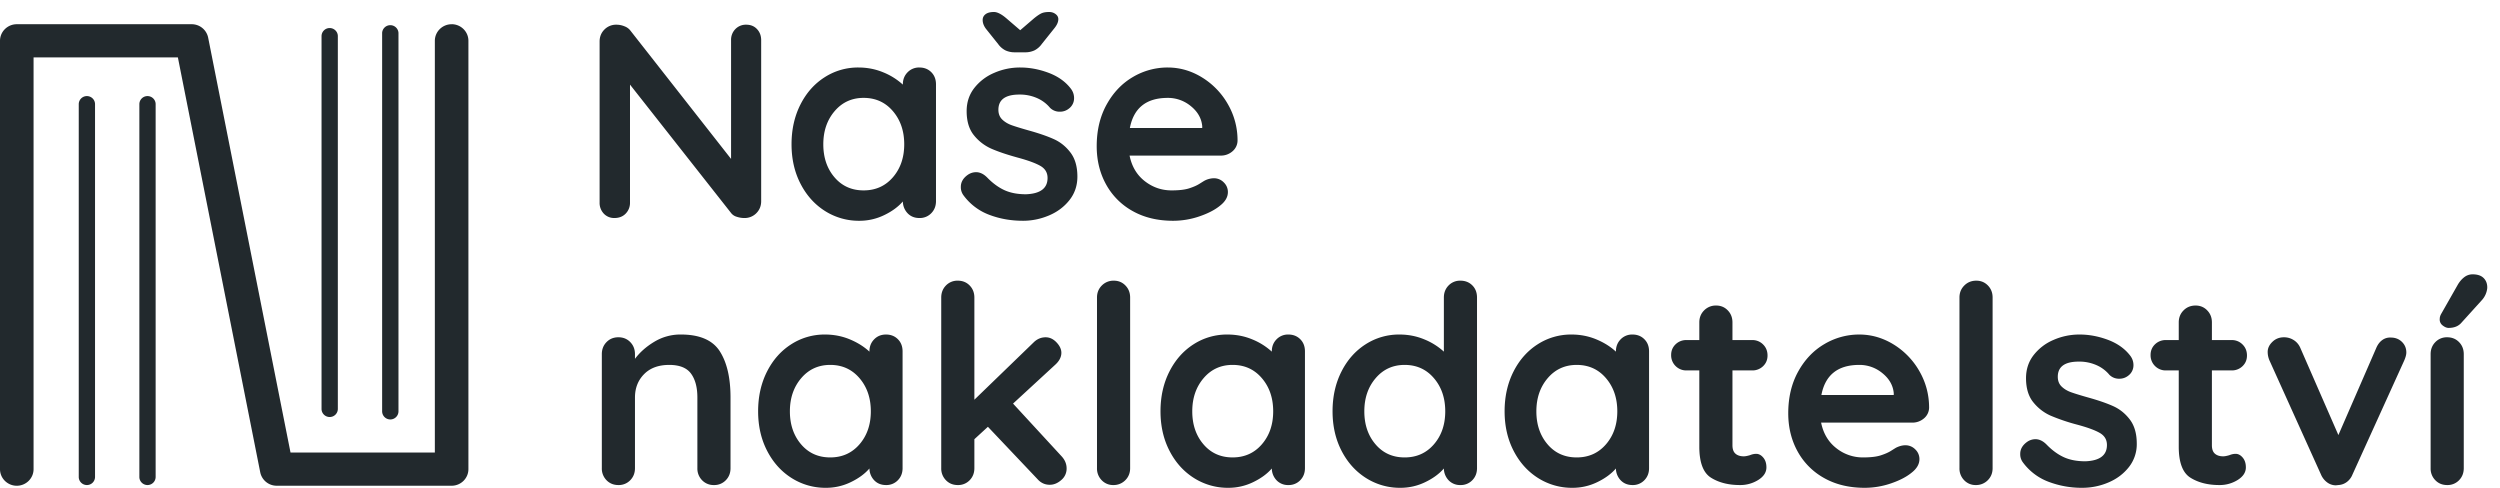 <svg width="164" height="32" fill="none" xmlns="http://www.w3.org/2000/svg"><path d="M29.627 1.59c-.607 0-1.101.487-1.101 1.088v27.01h-9.468l-5.403-27.22a1.1 1.1 0 00-1.08-.879H1.1C.494 1.59 0 2.077 0 2.678v28.099c0 .6.494 1.088 1.1 1.088.608 0 1.102-.488 1.102-1.088V3.766h9.467l5.403 27.22a1.1 1.1 0 001.08.878h11.475c.607 0 1.101-.488 1.101-1.088v-28.1c0-.6-.494-1.088-1.101-1.088z" fill="#22292D"/><path d="M5.7 6.303a.532.532 0 00-.534.53v24.456c0 .292.24.53.534.53a.532.532 0 00.534-.53V6.833c0-.292-.24-.53-.534-.53zm3.976 0a.532.532 0 00-.534.53v24.456c0 .292.24.53.534.53a.533.533 0 00.534-.53V6.833c0-.292-.24-.53-.534-.53zm11.952 21.053a.533.533 0 00.534-.53V2.37c0-.292-.24-.53-.534-.53a.532.532 0 00-.535.53v24.456c0 .292.24.53.535.53zm3.976.161c.295 0 .536-.24.536-.536V2.156a.537.537 0 00-1.072 0V26.98c0 .296.24.536.536.536zM49.661 1.91c.181.193.272.434.272.724v10.563c0 .314-.106.576-.317.788a1.072 1.072 0 01-.788.317c-.17 0-.336-.028-.499-.082a.712.712 0 01-.353-.226L41.328 5.55v7.736a1 1 0 01-.282.725c-.186.193-.432.29-.733.29a.922.922 0 01-.707-.29 1.019 1.019 0 01-.272-.725V2.725c0-.314.106-.577.317-.788a1.07 1.07 0 01.788-.317c.181 0 .36.036.535.109a.862.862 0 01.39.29l6.594 8.406v-7.79a1 1 0 01.28-.725.956.956 0 01.716-.29c.29 0 .527.097.707.29zm11.432 2.826c.205.206.308.471.308.797v7.664c0 .314-.103.577-.308.788a1.04 1.04 0 01-.78.317c-.314 0-.57-.102-.77-.308a1.14 1.14 0 01-.316-.779c-.303.35-.71.65-1.223.896a3.684 3.684 0 01-1.622.372 4.142 4.142 0 01-2.265-.643c-.676-.429-1.21-1.024-1.602-1.785-.393-.76-.59-1.624-.59-2.59 0-.967.194-1.833.58-2.6.387-.767.915-1.365 1.586-1.794a4.032 4.032 0 012.219-.643c.58 0 1.123.106 1.63.317a4.3 4.3 0 011.287.806v-.018c0-.314.102-.576.308-.788a1.04 1.04 0 01.779-.317c.313 0 .573.103.779.308zm-2.519 6.894c.495-.574.743-1.296.743-2.165 0-.87-.248-1.594-.743-2.174-.495-.58-1.135-.87-1.92-.87-.773 0-1.407.29-1.902.87-.495.58-.743 1.304-.743 2.174 0 .87.244 1.591.733 2.165.49.574 1.127.86 1.912.86.785 0 1.425-.286 1.92-.86zm4.457.625c0-.314.157-.58.472-.797a.958.958 0 01.525-.163c.253 0 .495.114.725.344.362.374.74.652 1.132.833.392.181.866.272 1.422.272.942-.037 1.413-.393 1.413-1.069 0-.35-.16-.616-.48-.797-.32-.181-.819-.363-1.495-.544-.7-.193-1.271-.386-1.712-.58a3.027 3.027 0 01-1.141-.878c-.32-.392-.48-.92-.48-1.585 0-.58.166-1.084.498-1.513a3.276 3.276 0 011.305-.996 4.21 4.21 0 011.711-.354c.617 0 1.233.115 1.848.344.617.23 1.1.568 1.45 1.015.157.193.235.41.235.652a.84.84 0 01-.344.688.913.913 0 01-.58.2.881.881 0 01-.652-.254 2.305 2.305 0 00-.842-.634 2.786 2.786 0 00-1.168-.236c-.919 0-1.378.333-1.378.997 0 .266.085.48.254.643.17.163.383.29.643.38.26.091.625.203 1.096.336.653.181 1.196.368 1.63.562.436.193.804.489 1.106.887.302.399.453.924.453 1.577 0 .591-.175 1.108-.525 1.548-.35.441-.801.777-1.35 1.006-.55.23-1.115.344-1.694.344-.797 0-1.54-.133-2.229-.398a3.706 3.706 0 01-1.685-1.287.881.881 0 01-.163-.543zM69.246.923c.12.09.18.202.18.335 0 .193-.096.404-.29.634l-.796.996a1.33 1.33 0 01-.48.417 1.422 1.422 0 01-.626.126h-.652a1.42 1.42 0 01-.625-.126 1.334 1.334 0 01-.48-.417l-.797-.996c-.145-.193-.217-.387-.217-.58 0-.157.063-.284.19-.38.127-.097.31-.145.552-.145.218 0 .49.139.816.417l.905.778.906-.778c.193-.158.354-.266.48-.327.127-.06.3-.09.517-.09.157 0 .296.045.417.136zM80.84 9.935a1.148 1.148 0 01-.76.272H74.1c.145.713.477 1.271.996 1.676.52.405 1.105.607 1.758.607.495 0 .881-.045 1.159-.136.278-.09.498-.187.661-.29.163-.102.275-.172.336-.208a1.38 1.38 0 01.615-.163.89.89 0 01.653.271.87.87 0 01.272.635c0 .326-.17.622-.508.887-.338.279-.791.514-1.358.707a5.321 5.321 0 01-1.722.29c-1.015 0-1.899-.211-2.654-.634A4.428 4.428 0 0172.56 12.1c-.41-.742-.616-1.579-.616-2.509 0-1.038.217-1.95.652-2.735.435-.786 1.008-1.386 1.72-1.803a4.454 4.454 0 012.284-.625c.797 0 1.549.217 2.255.652a4.88 4.88 0 011.695 1.757 4.73 4.73 0 01.633 2.392.93.93 0 01-.344.706zm-6.721-1.54h4.747V8.27c-.049-.508-.297-.943-.743-1.305a2.35 2.35 0 00-1.522-.543c-1.401 0-2.228.658-2.482 1.975zM47.216 23.041c.47.731.706 1.743.706 3.035v4.638c0 .314-.102.577-.308.788a1.04 1.04 0 01-.779.317 1.04 1.04 0 01-.779-.317 1.085 1.085 0 01-.308-.788v-4.638c0-.665-.139-1.187-.417-1.567-.278-.38-.755-.571-1.43-.571-.702 0-1.251.202-1.65.607-.398.404-.597.915-.597 1.53v4.639c0 .314-.103.577-.309.788a1.04 1.04 0 01-.778.317c-.315 0-.574-.106-.78-.317a1.085 1.085 0 01-.307-.788V23.23c0-.314.102-.576.308-.788.205-.21.465-.317.779-.317s.573.106.779.317c.205.212.308.474.308.788v.309c.326-.435.751-.81 1.277-1.124a3.306 3.306 0 011.73-.471c1.232 0 2.083.366 2.555 1.096zm11.685-.788c.205.205.308.471.308.797v7.664c0 .314-.103.577-.308.788a1.04 1.04 0 01-.779.317c-.314 0-.57-.103-.77-.308a1.14 1.14 0 01-.317-.779c-.302.35-.71.649-1.223.896a3.686 3.686 0 01-1.621.372 4.136 4.136 0 01-2.265-.643c-.677-.429-1.211-1.024-1.603-1.785-.393-.76-.59-1.624-.59-2.59 0-.967.194-1.833.58-2.6.387-.767.915-1.365 1.586-1.794a4.035 4.035 0 012.22-.643c.579 0 1.123.106 1.63.317.507.212.935.48 1.286.806v-.018c0-.314.103-.576.308-.788.205-.211.465-.317.78-.317.313 0 .573.102.778.308zm-2.518 6.894c.495-.574.743-1.296.743-2.165 0-.87-.248-1.595-.743-2.174-.496-.58-1.136-.87-1.92-.87-.774 0-1.408.29-1.903.87-.495.58-.743 1.304-.743 2.174 0 .87.245 1.591.734 2.165.49.574 1.126.86 1.912.86.784 0 1.424-.286 1.92-.86zm13.587 1.585a.97.97 0 01-.353.761c-.236.206-.487.308-.752.308-.314 0-.58-.12-.797-.362l-3.261-3.442-.888.815v1.902c0 .314-.103.577-.308.788a1.04 1.04 0 01-.78.317c-.313 0-.573-.105-.778-.317a1.087 1.087 0 01-.308-.788V19.517c0-.313.103-.576.308-.788a1.04 1.04 0 01.779-.317c.314 0 .573.106.779.317.205.212.308.475.308.788v6.704l3.877-3.75c.23-.23.495-.345.797-.345.266 0 .504.112.716.336.211.223.317.45.317.68 0 .289-.145.56-.435.814l-2.735 2.519 3.17 3.442c.229.242.344.513.344.815zm3.85.77a1.07 1.07 0 01-.788.317 1.02 1.02 0 01-.761-.317 1.085 1.085 0 01-.308-.788V19.517c0-.314.106-.576.317-.788a1.07 1.07 0 01.788-.317c.302 0 .556.106.761.317.205.212.308.474.308.788v11.197c0 .314-.106.577-.317.788zm11.477-9.249c.205.205.308.471.308.797v7.664c0 .314-.103.577-.308.788a1.04 1.04 0 01-.78.317 1.03 1.03 0 01-.77-.308 1.14 1.14 0 01-.316-.779c-.302.35-.71.649-1.223.896a3.685 3.685 0 01-1.622.372 4.136 4.136 0 01-2.264-.643c-.677-.429-1.212-1.024-1.603-1.785-.393-.76-.59-1.624-.59-2.59 0-.967.193-1.833.58-2.6.387-.767.915-1.365 1.585-1.794a4.035 4.035 0 012.22-.643c.58 0 1.123.106 1.63.317a4.3 4.3 0 011.287.806v-.018c0-.314.103-.576.308-.788a1.04 1.04 0 01.779-.317c.313 0 .573.102.779.308zm-2.519 6.894c.496-.574.743-1.296.743-2.165 0-.87-.247-1.595-.743-2.174-.495-.58-1.135-.87-1.92-.87-.773 0-1.407.29-1.902.87-.495.58-.743 1.304-.743 2.174 0 .87.244 1.591.734 2.165.489.574 1.126.86 1.911.86.785 0 1.425-.286 1.92-.86zM96.584 18.72c.205.206.308.471.308.797v11.197c0 .314-.103.577-.308.788a1.04 1.04 0 01-.78.317 1.03 1.03 0 01-.77-.308 1.138 1.138 0 01-.316-.779c-.303.35-.71.65-1.223.896a3.685 3.685 0 01-1.622.372 4.136 4.136 0 01-2.264-.643c-.677-.429-1.212-1.024-1.604-1.785-.392-.76-.589-1.624-.589-2.59 0-.967.193-1.833.58-2.6.386-.767.915-1.365 1.585-1.794a4.034 4.034 0 012.22-.643c.58 0 1.123.106 1.63.317a4.3 4.3 0 011.287.806v-3.55c0-.315.102-.577.307-.789a1.04 1.04 0 01.78-.317c.313 0 .573.103.779.308zm-2.519 10.427c.496-.574.743-1.296.743-2.165 0-.87-.247-1.595-.743-2.174-.495-.58-1.135-.87-1.92-.87-.773 0-1.407.29-1.902.87-.496.58-.743 1.304-.743 2.174 0 .87.244 1.591.734 2.165.489.574 1.126.86 1.911.86.785 0 1.425-.286 1.92-.86zm13.805-6.894c.206.205.308.471.308.797v7.664c0 .314-.102.577-.308.788a1.04 1.04 0 01-.779.317c-.314 0-.57-.103-.77-.308a1.14 1.14 0 01-.317-.779c-.302.35-.71.649-1.223.896a3.683 3.683 0 01-1.621.372 4.138 4.138 0 01-2.265-.643c-.677-.429-1.211-1.024-1.603-1.785-.393-.76-.59-1.624-.59-2.59 0-.967.194-1.833.58-2.6.387-.767.916-1.365 1.586-1.794a4.037 4.037 0 012.22-.643c.579 0 1.123.106 1.63.317.507.212.936.48 1.286.806v-.018c0-.314.103-.576.308-.788a1.04 1.04 0 01.779-.317c.314 0 .574.102.779.308zm-2.518 6.894c.495-.574.743-1.296.743-2.165 0-.87-.248-1.595-.743-2.174-.495-.58-1.136-.87-1.92-.87-.773 0-1.408.29-1.903.87-.495.58-.743 1.304-.743 2.174 0 .87.245 1.591.734 2.165.489.574 1.126.86 1.912.86.784 0 1.425-.286 1.92-.86zm10.317.869c.139.163.208.378.208.643 0 .326-.178.601-.534.825a2.22 2.22 0 01-1.205.335c-.749 0-1.38-.16-1.893-.48-.513-.32-.77-1-.77-2.039v-5h-.833a.983.983 0 01-.725-.29.984.984 0 01-.29-.724c0-.278.097-.51.29-.698a1 1 0 01.725-.28h.833v-1.16c0-.314.106-.577.317-.788a1.07 1.07 0 01.788-.317c.302 0 .556.105.761.317.205.211.308.474.308.788v1.16h1.287a.98.98 0 01.724.29c.194.193.29.434.29.724 0 .278-.096.51-.29.698a.998.998 0 01-.724.28h-1.287v4.91c0 .253.066.438.199.552.133.116.315.173.544.173.097 0 .229-.024.398-.073.146-.06.284-.09.417-.09.169 0 .323.081.462.244zm10.536-2.564a1.153 1.153 0 01-.761.272h-5.979c.145.713.477 1.271.997 1.676a2.782 2.782 0 001.757.607c.495 0 .881-.045 1.159-.136.278-.09.499-.187.662-.29.163-.102.274-.172.335-.208.217-.109.422-.163.616-.163a.89.89 0 01.652.271.871.871 0 01.272.635c0 .326-.17.622-.507.887-.339.279-.792.514-1.359.707a5.316 5.316 0 01-1.721.29c-1.015 0-1.9-.211-2.654-.634a4.43 4.43 0 01-1.749-1.749c-.41-.742-.616-1.579-.616-2.509 0-1.038.218-1.95.652-2.735.435-.786 1.009-1.386 1.722-1.803a4.449 4.449 0 012.283-.625c.796 0 1.548.217 2.255.652a4.884 4.884 0 011.694 1.757c.422.737.634 1.535.634 2.392a.93.93 0 01-.344.706zm-6.722-1.54h4.747v-.126c-.048-.508-.296-.943-.743-1.305a2.349 2.349 0 00-1.521-.543c-1.402 0-2.229.658-2.483 1.975zm10.916 5.59a1.07 1.07 0 01-.789.317 1.02 1.02 0 01-.761-.317 1.087 1.087 0 01-.308-.788V19.517c0-.314.106-.576.318-.788.211-.211.473-.317.788-.317.301 0 .555.106.761.317.205.212.307.474.307.788v11.197c0 .314-.106.577-.316.788zm2.128-1.73c0-.314.157-.58.471-.798a.958.958 0 01.525-.163c.254 0 .495.116.725.345.362.374.74.652 1.133.833.392.181.866.272 1.421.272.943-.037 1.414-.393 1.414-1.07 0-.35-.16-.615-.48-.796-.32-.182-.819-.363-1.495-.544a12.849 12.849 0 01-1.712-.58 3.03 3.03 0 01-1.142-.879c-.32-.391-.48-.92-.48-1.584 0-.58.166-1.084.499-1.513a3.258 3.258 0 011.304-.996 4.21 4.21 0 011.712-.354c.616 0 1.232.115 1.848.344.616.23 1.099.568 1.45 1.015.156.193.235.41.235.652a.842.842 0 01-.344.689.914.914 0 01-.58.199.882.882 0 01-.652-.254 2.309 2.309 0 00-.843-.634 2.793 2.793 0 00-1.168-.235c-.918 0-1.377.332-1.377.996 0 .266.084.48.254.643.169.163.383.29.643.38.259.091.625.203 1.096.336.652.181 1.195.368 1.631.562.434.193.802.488 1.105.887.301.399.452.924.452 1.577a2.42 2.42 0 01-.525 1.549c-.35.44-.8.776-1.35 1.005a4.356 4.356 0 01-1.694.344 6.13 6.13 0 01-2.228-.399 3.698 3.698 0 01-1.685-1.286.879.879 0 01-.163-.543zm14.593.244c.139.163.209.378.209.643 0 .326-.179.601-.535.825a2.22 2.22 0 01-1.204.335c-.75 0-1.381-.16-1.894-.48-.513-.32-.77-1-.77-2.039v-5h-.833a.983.983 0 01-.725-.29.984.984 0 01-.29-.724c0-.278.097-.51.29-.698a1 1 0 01.725-.28h.833v-1.16c0-.314.106-.577.317-.788.211-.212.474-.317.788-.317.302 0 .556.105.761.317.206.211.309.474.309.788v1.16h1.286a.98.98 0 01.724.29c.194.193.29.434.29.724 0 .278-.096.51-.29.698a.998.998 0 01-.724.28h-1.286v4.91c0 .253.065.438.198.552.133.116.315.173.544.173.097 0 .229-.024.398-.073.146-.06.284-.09.417-.09.169 0 .323.081.462.244zm10.445-7.591c.193.188.29.42.29.697 0 .146-.049.327-.145.544l-3.388 7.464a1.131 1.131 0 01-.372.49c-.163.12-.347.187-.552.199l-.163.018a.955.955 0 01-.571-.19 1.24 1.24 0 01-.407-.517l-3.37-7.464a1.427 1.427 0 01-.127-.58c0-.241.102-.461.308-.66.205-.2.459-.3.761-.3.229 0 .441.06.634.181s.338.29.435.508l2.5 5.725 2.482-5.707c.097-.23.229-.405.398-.526a.86.86 0 01.562-.163c.29 0 .531.094.725.281zm3.75 9.077a1.042 1.042 0 01-.779.317c-.314 0-.574-.105-.779-.317a1.084 1.084 0 01-.308-.788v-7.482c0-.314.102-.577.308-.788a1.04 1.04 0 01.779-.318c.313 0 .573.106.779.318.205.211.308.474.308.788v7.482c0 .314-.103.577-.308.788zm-1.078-10.154a.48.48 0 01-.19-.435c0-.109.036-.224.108-.344l1.051-1.848c.121-.218.266-.393.435-.526a.888.888 0 01.562-.199c.326 0 .57.084.733.253.163.17.239.387.227.653a1.378 1.378 0 01-.344.778l-1.378 1.522c-.193.206-.464.309-.814.309-.122 0-.252-.055-.39-.163z" fill="#22292D"/></svg>